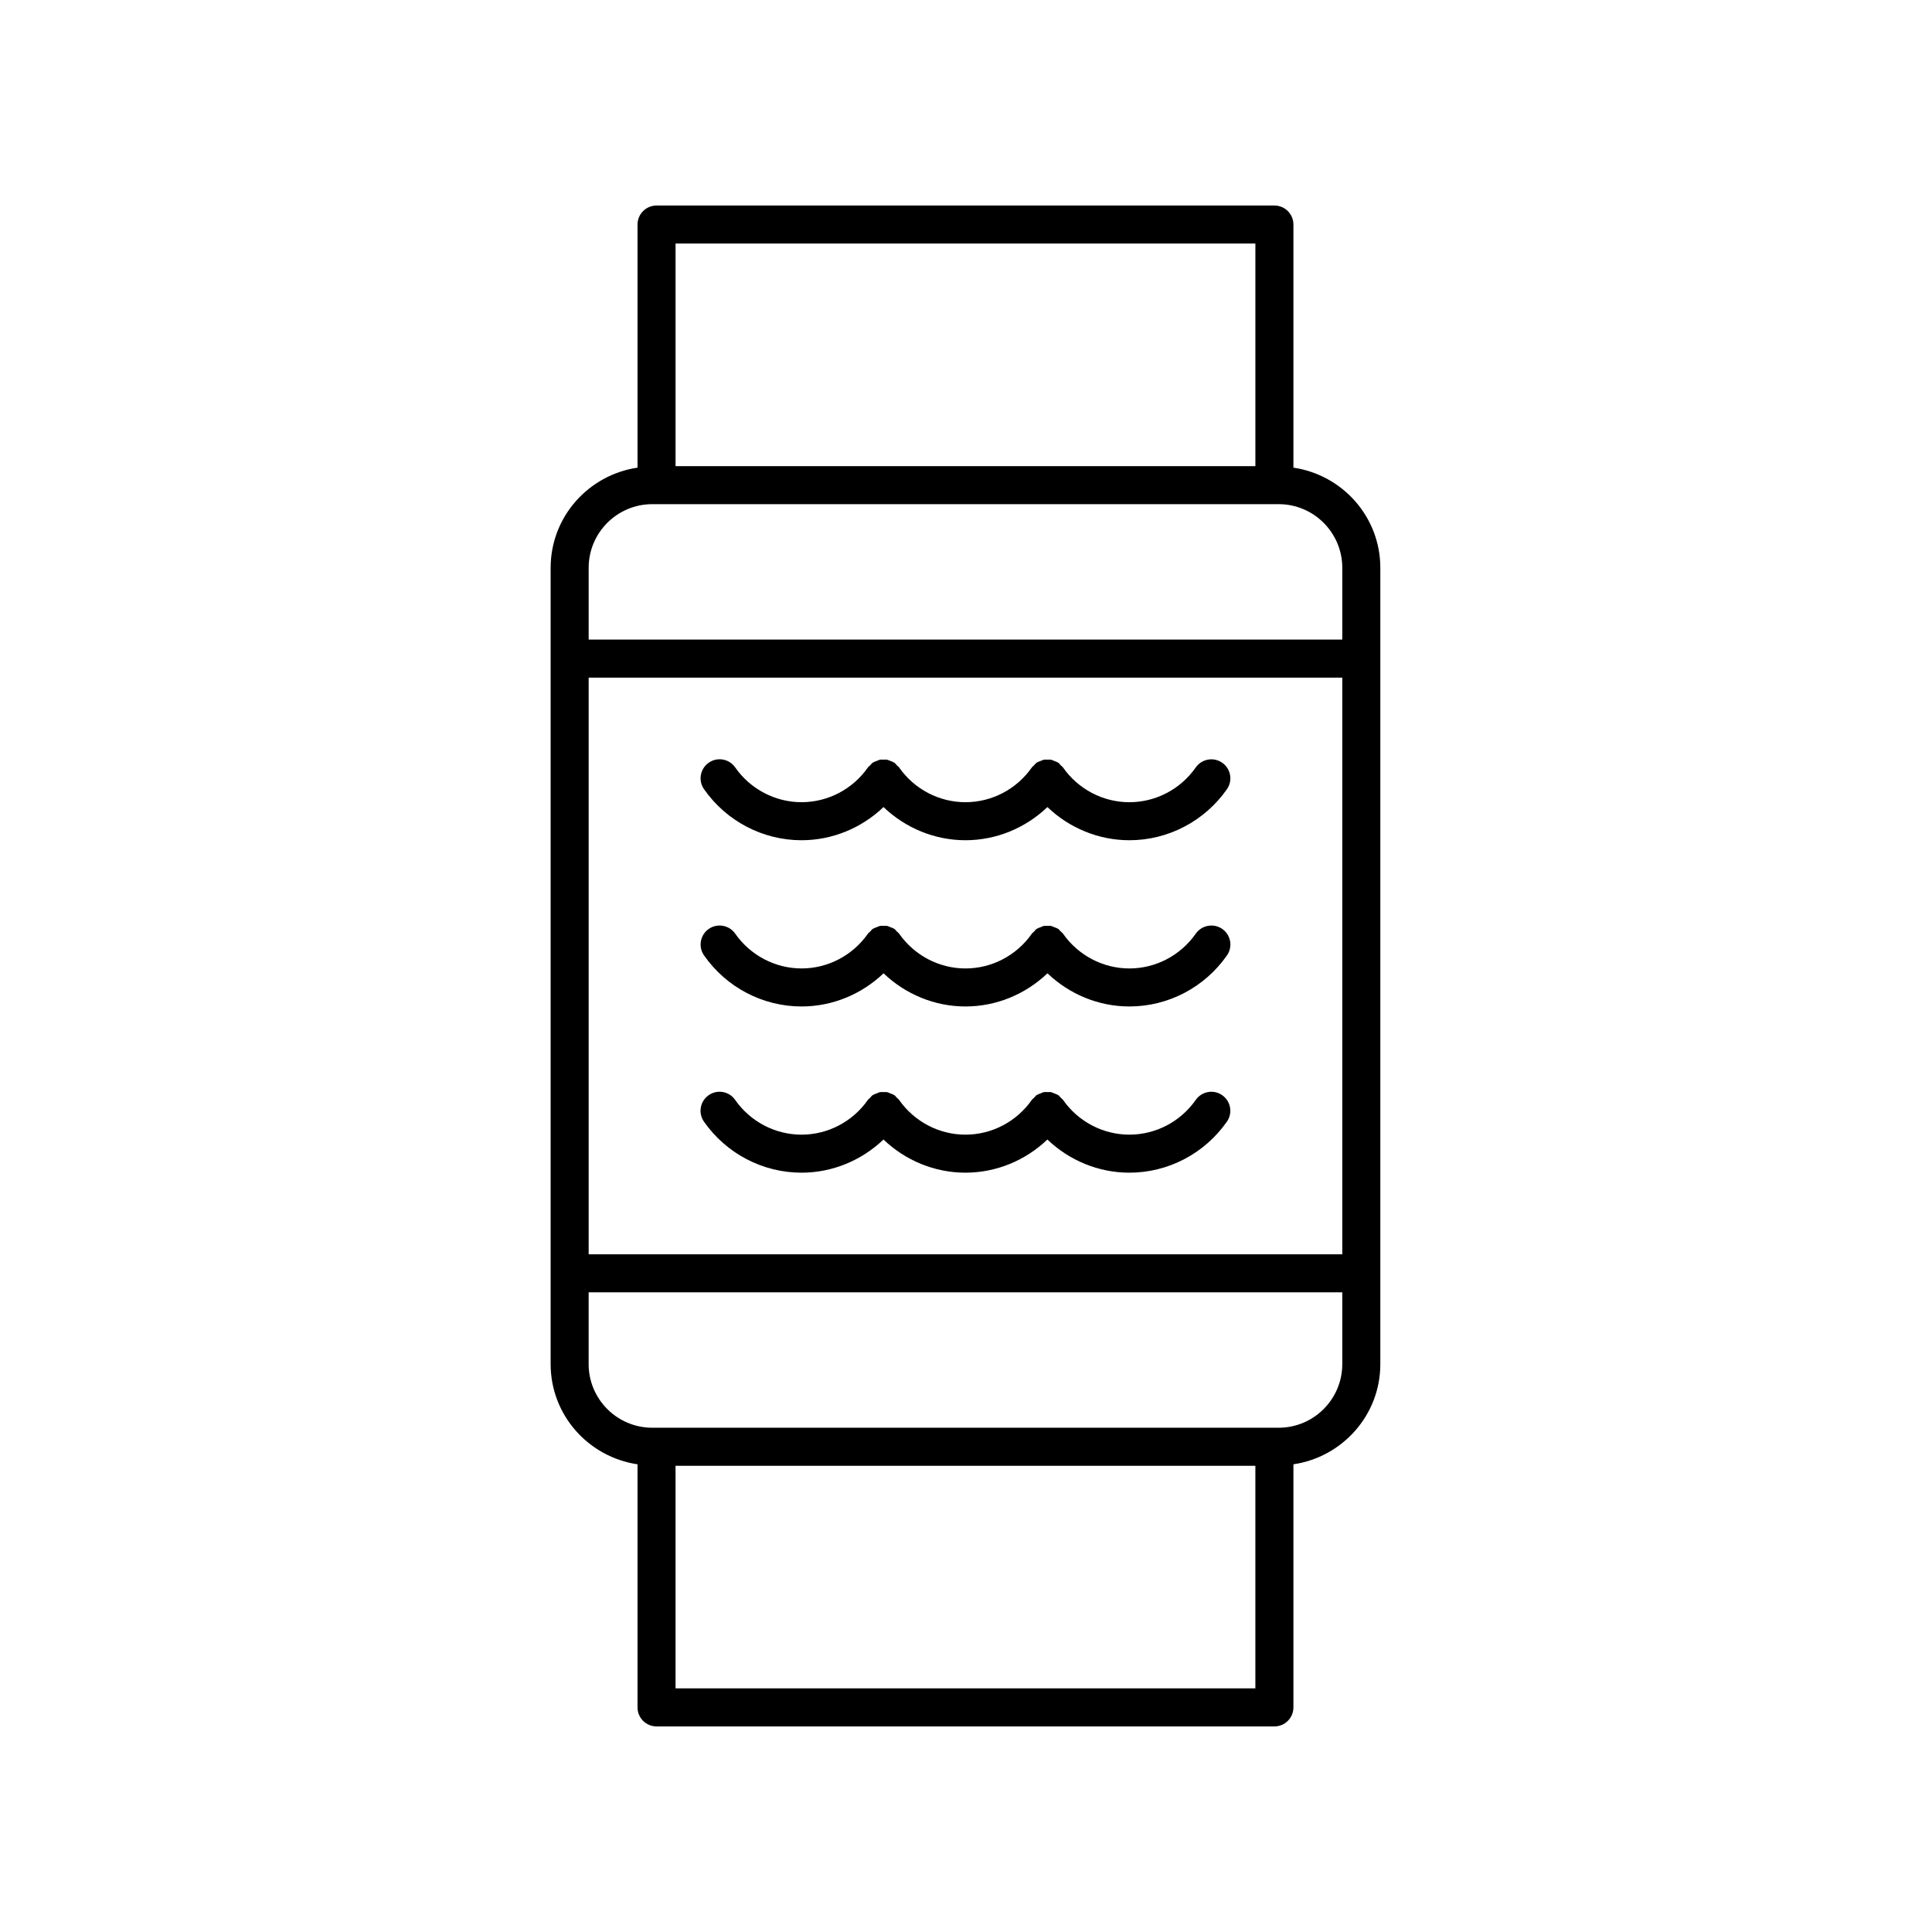 <?xml version="1.0" encoding="UTF-8"?>
<!-- Uploaded to: SVG Repo, www.svgrepo.com, Generator: SVG Repo Mixer Tools -->
<svg fill="#000000" width="800px" height="800px" version="1.1" viewBox="144 144 512 512" xmlns="http://www.w3.org/2000/svg">
 <g>
  <path d="m356.42 366.67c8.16 0 15.902-3.231 21.719-8.789 5.816 5.559 13.559 8.789 21.719 8.789 8.16 0 15.902-3.231 21.719-8.789 5.816 5.559 13.559 8.789 21.719 8.789 10.273 0 19.938-5.059 25.852-13.523 1.594-2.277 1.035-5.422-1.246-7.016-2.281-1.586-5.426-1.027-7.016 1.25-4.031 5.769-10.605 9.215-17.59 9.215s-13.559-3.445-17.59-9.215c-0.164-0.234-0.398-0.367-0.59-0.562-0.223-0.227-0.383-0.496-0.652-0.688-0.035-0.027-0.082-0.027-0.117-0.051-0.305-0.199-0.645-0.297-0.98-0.426-0.277-0.105-0.539-0.266-0.828-0.32-0.316-0.062-0.633-0.016-0.957-0.016-0.32 0-0.641-0.047-0.957 0.016-0.293 0.055-0.555 0.215-0.836 0.32-0.332 0.129-0.672 0.223-0.973 0.422-0.039 0.023-0.082 0.027-0.121 0.051-0.273 0.191-0.438 0.461-0.66 0.691-0.191 0.195-0.422 0.328-0.586 0.559-4.031 5.769-10.605 9.215-17.59 9.215s-13.559-3.445-17.59-9.215c-0.164-0.234-0.398-0.367-0.59-0.562-0.223-0.227-0.383-0.496-0.652-0.688-0.035-0.027-0.082-0.027-0.117-0.051-0.305-0.199-0.645-0.297-0.98-0.426-0.277-0.105-0.539-0.266-0.828-0.32-0.316-0.062-0.633-0.016-0.957-0.016-0.32 0-0.641-0.047-0.957 0.016-0.293 0.055-0.555 0.215-0.836 0.32-0.332 0.129-0.672 0.223-0.973 0.422-0.039 0.023-0.082 0.027-0.121 0.051-0.273 0.191-0.438 0.461-0.66 0.691-0.191 0.195-0.422 0.328-0.586 0.559-4.031 5.769-10.605 9.215-17.59 9.215-6.981 0-13.559-3.445-17.59-9.215-1.59-2.289-4.734-2.844-7.016-1.246-2.281 1.594-2.84 4.734-1.246 7.012 5.918 8.477 15.582 13.531 25.852 13.531z"/>
  <path d="m460.89 391.43c-4.031 5.769-10.605 9.219-17.59 9.219s-13.559-3.449-17.59-9.219c-0.164-0.238-0.406-0.375-0.602-0.574-0.219-0.223-0.379-0.488-0.645-0.676-0.035-0.023-0.078-0.027-0.117-0.051-0.305-0.199-0.645-0.297-0.98-0.426-0.277-0.105-0.539-0.266-0.828-0.32-0.312-0.062-0.633-0.012-0.953-0.016-0.32 0-0.641-0.047-0.953 0.016-0.293 0.055-0.559 0.215-0.844 0.324-0.328 0.129-0.668 0.219-0.965 0.418-0.039 0.023-0.086 0.027-0.121 0.055-0.273 0.191-0.438 0.461-0.66 0.691-0.191 0.195-0.426 0.328-0.586 0.559-4.031 5.769-10.605 9.219-17.59 9.219s-13.559-3.449-17.59-9.219c-0.168-0.238-0.41-0.379-0.605-0.578-0.219-0.223-0.375-0.488-0.641-0.672-0.035-0.023-0.078-0.027-0.113-0.051-0.309-0.203-0.652-0.301-0.992-0.43-0.273-0.105-0.531-0.262-0.816-0.316-0.316-0.062-0.633-0.016-0.957-0.016-0.32 0-0.641-0.047-0.957 0.016-0.289 0.055-0.551 0.215-0.832 0.32-0.332 0.129-0.676 0.223-0.977 0.422-0.039 0.023-0.082 0.027-0.121 0.051-0.27 0.188-0.434 0.457-0.656 0.688-0.191 0.195-0.43 0.332-0.594 0.562-4.031 5.769-10.605 9.219-17.59 9.219-6.981 0-13.559-3.449-17.59-9.219-1.59-2.277-4.734-2.832-7.012-1.25-2.281 1.594-2.84 4.738-1.246 7.016 5.914 8.473 15.578 13.531 25.852 13.531 8.16 0 15.902-3.231 21.719-8.789 5.816 5.559 13.559 8.789 21.719 8.789 8.16 0 15.902-3.231 21.719-8.789 5.816 5.559 13.559 8.789 21.719 8.789 10.277 0 19.938-5.059 25.852-13.531 1.594-2.281 1.035-5.422-1.246-7.016-2.289-1.582-5.43-1.02-7.019 1.254z"/>
  <path d="m460.89 435.48c-4.031 5.769-10.605 9.215-17.59 9.215s-13.559-3.445-17.59-9.215c-0.164-0.234-0.398-0.367-0.594-0.566-0.219-0.227-0.383-0.496-0.652-0.684-0.035-0.027-0.082-0.027-0.117-0.051-0.305-0.199-0.645-0.297-0.98-0.426-0.281-0.105-0.543-0.266-0.832-0.32-0.316-0.062-0.633-0.016-0.957-0.016-0.32 0-0.641-0.047-0.957 0.016-0.293 0.055-0.555 0.215-0.84 0.324-0.332 0.129-0.672 0.223-0.973 0.422-0.039 0.023-0.082 0.027-0.121 0.051-0.273 0.191-0.438 0.461-0.656 0.691-0.191 0.195-0.426 0.328-0.586 0.559-4.031 5.769-10.605 9.215-17.59 9.215-6.984 0-13.559-3.445-17.59-9.215-0.164-0.234-0.398-0.367-0.594-0.566-0.219-0.227-0.383-0.496-0.652-0.684-0.035-0.027-0.082-0.027-0.117-0.051-0.305-0.199-0.645-0.297-0.98-0.426-0.281-0.105-0.543-0.266-0.832-0.32-0.316-0.062-0.633-0.016-0.957-0.016-0.32 0-0.641-0.047-0.957 0.016-0.293 0.055-0.555 0.215-0.84 0.324-0.332 0.129-0.672 0.223-0.973 0.422-0.039 0.023-0.082 0.027-0.121 0.051-0.273 0.191-0.438 0.461-0.656 0.691-0.191 0.195-0.426 0.328-0.586 0.559-4.031 5.769-10.605 9.215-17.59 9.215-6.981 0-13.559-3.445-17.59-9.215-1.59-2.289-4.734-2.844-7.016-1.246-2.281 1.594-2.84 4.734-1.246 7.016 5.918 8.469 15.578 13.52 25.852 13.52 8.16 0 15.902-3.231 21.719-8.789 5.816 5.559 13.559 8.789 21.719 8.789s15.902-3.231 21.719-8.789c5.816 5.559 13.559 8.789 21.719 8.789 10.273 0 19.938-5.059 25.852-13.523 1.594-2.277 1.035-5.422-1.246-7.016-2.266-1.586-5.41-1.027-7 1.25z"/>
  <path d="m486.77 596.48v-64.426c12.992-1.918 23.031-13.035 23.031-26.551v-211.02c0-13.516-10.039-24.637-23.031-26.551v-64.426c0-2.785-2.254-5.039-5.039-5.039h-163.74c-2.781 0-5.039 2.254-5.039 5.039v64.426c-12.992 1.918-23.027 13.035-23.027 26.551v211.02c0 13.516 10.035 24.633 23.027 26.551v64.426c0 2.785 2.254 5.039 5.039 5.039h163.74c2.781 0 5.039-2.254 5.039-5.039zm-186.77-272.9h199.72v152.82h-199.72zm176.69-115.04v58.992h-153.66v-58.992zm-159.82 69.066h165.98c9.305 0 16.871 7.566 16.871 16.871v19.02h-199.72v-19.02c0-9.305 7.566-16.871 16.871-16.871zm-16.871 227.89v-19.02h199.72v19.02c0 9.305-7.566 16.871-16.871 16.871h-165.98c-9.305 0-16.871-7.566-16.871-16.871zm23.027 85.938v-58.988h153.66v58.988z"/>
 </g>
</svg>